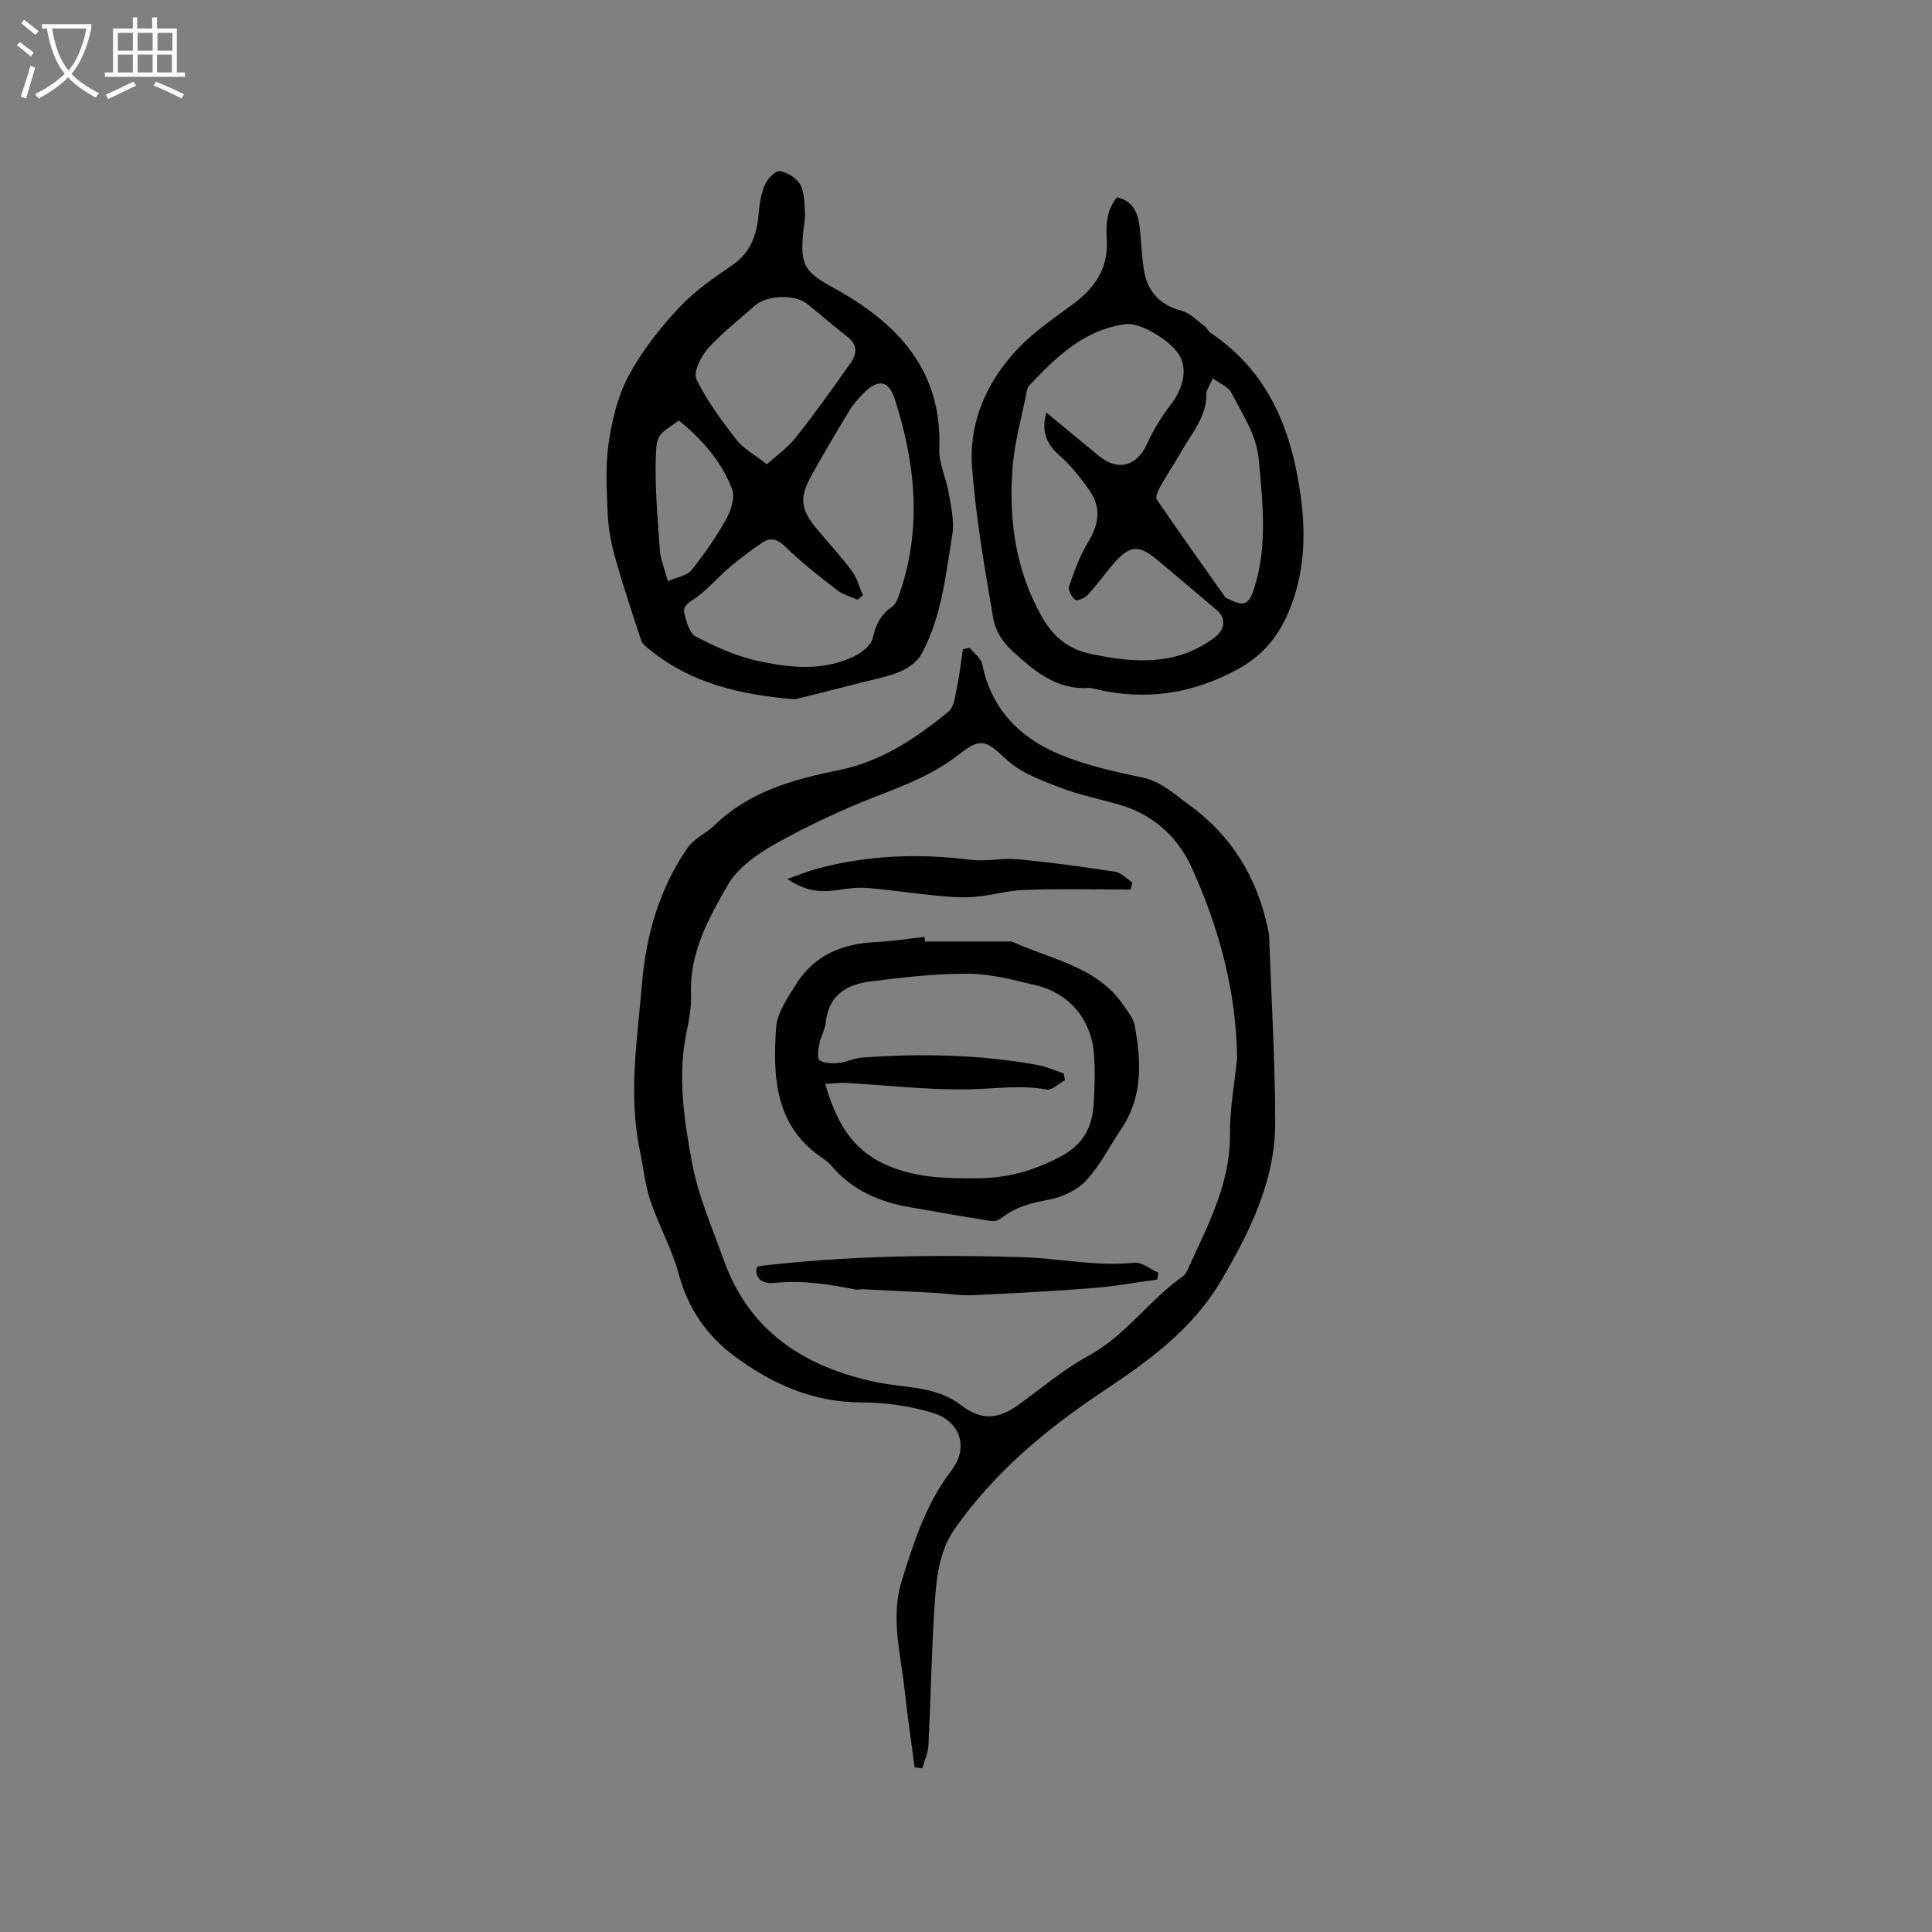 <svg enable-background="new 0 0 400 400" viewBox="0 0 400 400" xmlns="http://www.w3.org/2000/svg"><rect x="0" y="0" width="400" height="400" fill="#808080" stroke="none"/><g fill="#010103"><path d="m189.36 365.92c-.69-5.32-1.48-10.63-2.06-15.96-.82-7.55-2.96-15.18-.6-22.7 2.49-7.95 5.01-15.92 10.23-22.74 3.71-4.85 1.99-10.29-4.02-12.07-4.69-1.39-9.75-2.09-14.65-2.1-10.06-.02-18.6-3.89-26.31-9.66-5.57-4.16-9.47-9.71-11.37-16.74-1.42-5.27-4.18-10.17-5.93-15.37-1.12-3.36-1.46-6.98-2.19-10.47-2.42-11.58-.48-23.2.48-34.68.82-9.82 3.63-19.6 9.47-27.96 1.34-1.91 3.83-2.96 5.56-4.64 7.18-6.95 16.24-9.47 25.67-11.37 8.74-1.76 16-6.59 22.73-12.13 1.19-.98 1.39-3.32 1.77-5.09.54-2.58.82-5.21 1.22-7.83.46-.1.93-.2 1.39-.3.9 1.13 2.35 2.14 2.61 3.4 1.91 9.37 7.86 15.35 16.27 18.78 5.35 2.18 11.11 3.49 16.79 4.66 4.02.83 6.68 3.47 9.74 5.67 8.88 6.4 14.14 15.11 16.36 25.74.11.52.23 1.04.24 1.57.46 12.8 1.24 25.6 1.26 38.4.02 11.98-5.08 22.33-11.04 32.55-6.15 10.54-15.39 17.02-25.16 23.55-11.45 7.65-22.02 16.54-30.08 28-3.29 4.67-3.84 10.08-4.21 15.42-.67 9.82-.81 19.67-1.31 29.51-.08 1.6-.83 3.17-1.27 4.75-.52-.05-1.05-.12-1.59-.19zm66.77-146.79c-.16-13.85-3.7-26.86-9.32-39.33-2.96-6.56-8-11.13-15.04-13.19-4.06-1.19-8.26-2-12.19-3.52-3.87-1.5-8.09-3-11.05-5.71-4.41-4.04-5.27-4.87-10.05-1.14-5.2 4.06-11.11 6.33-17.16 8.68-7.16 2.78-14.17 6.08-20.86 9.83-3.75 2.1-7.77 4.96-9.82 8.54-3.93 6.86-7.9 13.99-7.57 22.47.1 2.61-.38 5.3-.92 7.88-1.91 9.13-.51 18.2 1.12 27.06 1.27 6.9 4.19 13.52 6.58 20.19 5.33 14.85 16.75 22.14 31.55 25.27 5.92 1.25 12.28.72 17.54 4.74 4.29 3.28 7.75 2.99 12.13-.19 4.71-3.42 9.21-7.25 14.29-10.01 7.7-4.19 12.55-11.54 19.54-16.45.63-.44.98-1.37 1.33-2.13 3.96-8.7 8.49-17.16 8.42-27.2-.06-5.26.94-10.52 1.48-15.79z"/><path d="m164.56 144.79c-11.11-.94-21.4-3.21-30.11-10.34-.64-.52-1.44-1.11-1.68-1.82-1.86-5.61-3.73-11.23-5.34-16.92-.83-2.92-1.44-5.98-1.59-9-.24-4.95-.53-10 .16-14.87.68-4.77 1.87-9.75 4.11-13.96 2.69-5.06 6.36-9.73 10.27-13.96 3.2-3.47 7.19-6.29 11.14-8.95 4.09-2.76 5.23-6.62 5.59-11.13.16-1.96.53-4 1.34-5.76.54-1.17 2.19-2.8 3.05-2.65 1.56.29 3.46 1.45 4.2 2.81.89 1.64.84 3.84.96 5.82.08 1.36-.24 2.74-.37 4.11-.68 6.93.45 8.21 6.47 11.53 13.02 7.19 22.38 16.93 21.71 33.29-.12 2.94 1.41 5.92 1.92 8.92.48 2.88 1.24 5.92.78 8.71-1.37 8.44-2.21 17.09-6.37 24.78-.83 1.54-2.64 2.84-4.3 3.58-2.38 1.06-5.02 1.54-7.57 2.19-4.79 1.24-9.58 2.42-14.37 3.62zm14.11-21.54c-.38.3-.76.61-1.14.91-1.41-.64-3-1.04-4.19-1.96-3.67-2.84-7.37-5.7-10.67-8.94-1.59-1.56-2.99-2.1-4.66-1.03-2.46 1.58-4.79 3.4-7.02 5.29-2.33 1.97-4.32 4.35-6.76 6.14-1.33.97-2.98 1.62-2.53 3.43.42 1.71 1.09 4.06 2.37 4.72 4.01 2.06 8.24 3.99 12.61 4.97 6.72 1.5 13.67 2.27 20.22-.92 1.55-.76 3.44-2.25 3.78-3.72.63-2.74 1.6-4.89 3.95-6.46.63-.42 1.07-1.28 1.34-2.04 5.01-13.78 3.65-27.5-.74-41.09-1.2-3.71-3.32-4.11-6.09-1.47-1.21 1.16-2.38 2.45-3.25 3.88-2.7 4.42-5.32 8.89-7.85 13.42-2.63 4.72-2.32 7.08 1.19 11.27 2.39 2.84 4.92 5.57 7.12 8.54 1.09 1.45 1.57 3.36 2.32 5.06zm-19.91-27.13c1.74-1.58 4.18-3.27 5.96-5.5 4.01-5.04 7.75-10.3 11.45-15.57 1.23-1.75 1.41-3.66-.65-5.26-2.84-2.2-5.53-4.59-8.34-6.83-2.7-2.15-8.47-1.88-11.03.42-3.22 2.9-6.71 5.56-9.57 8.78-1.46 1.64-3.1 4.9-2.4 6.34 2.16 4.48 5.22 8.58 8.29 12.55 1.37 1.79 3.58 2.94 6.29 5.07zm-18.2-9.06c-3.96 2.8-4.6 2.77-4.76 6.94-.26 6.58.35 13.21.81 19.8.14 2.03 1 4.01 1.67 6.54 1.97-.88 3.96-1.15 4.87-2.28 2.67-3.34 5.14-6.9 7.23-10.63.99-1.78 1.83-4.48 1.19-6.17-2.18-5.7-6.16-10.24-11.01-14.2z"/><path d="m231.27 40.85c3.43.79 4.38 3.37 4.71 6.37.3 2.73.39 5.49.78 8.21.65 4.62 3.06 7.65 7.82 8.89 1.76.46 3.23 2.04 4.79 3.18.5.36.75 1.07 1.26 1.41 12.21 8.19 16.93 20.46 18.73 34.32 1.04 8 .64 15.81-2.53 23.38-2.16 5.16-5.42 9.12-10.43 11.87-9.34 5.13-19.07 6.64-29.43 4.23-.52-.12-1.05-.32-1.56-.29-6.82.46-11.49-3.69-15.99-7.8-1.76-1.61-3.36-4.1-3.75-6.41-1.77-10.42-3.62-20.87-4.41-31.39-.72-9.57 3.14-18.08 9.79-24.95 3.34-3.45 7.46-6.17 11.34-9.09 4.32-3.25 7.05-7.27 6.76-12.87-.18-3.24-.13-6.36 2.12-9.06zm-14.64 44.55c3.83 3.17 7.39 6.13 10.97 9.06 3.9 3.18 7.81 2.02 9.87-2.53 1.29-2.84 2.94-5.6 4.85-8.06 2.54-3.28 3.53-6.99 2.04-9.98-1.58-3.18-8.2-7.19-11.26-6.79-8.68 1.14-14.47 6.84-20.08 12.8-.2.22-.32.56-.38.86-1.05 5.37-2.59 10.7-3 16.12-.81 10.71.61 21.12 6.01 30.71 2.35 4.17 5.36 6.79 10.34 7.83 9 1.87 17.53 2.46 25.44-3.39 2.06-1.52 2.58-3.92.57-5.64-4.11-3.51-8.25-6.99-12.39-10.46-3.86-3.24-5.72-3.09-9.13.85-1.8 2.08-3.39 4.35-5.26 6.37-.61.66-2.2 1.33-2.62 1.02-.75-.55-1.52-2.05-1.26-2.8 1.1-3.16 2.27-6.37 3.99-9.21 2.2-3.65 2.71-7.09.23-10.63-1.81-2.59-3.84-5.13-6.19-7.21-2.67-2.36-3.84-4.91-2.74-8.92zm34.49-7.08c-.72 1.65-1.35 2.42-1.34 3.18.07 4.58-2.79 7.86-4.89 11.48-1.54 2.66-3.22 5.22-4.74 7.89-.43.76-.98 2.07-.64 2.56 4.63 6.79 9.4 13.49 14.16 20.2.16.23.55.29.83.44 3.07 1.63 4.14 1 5.19-2.35 2.76-8.75 1.73-17.57.94-26.44-.47-5.33-3.41-9.48-5.68-13.96-.59-1.2-2.29-1.84-3.83-3z"/><path d="m191.49 194.93h17.41c.21 0 .45-.06.63.02 8.11 3.73 17.57 5.09 23.13 13.24.88 1.3 2 2.65 2.27 4.12 1.35 7.38 1.73 14.7-2.74 21.36-2.41 3.59-4.4 7.56-7.29 10.71-1.84 2-4.86 3.43-7.58 3.96-3.39.66-6.57 1.33-9.37 3.42-.72.54-1.74 1.18-2.52 1.06-5.73-.86-11.42-1.9-17.13-2.89-6.2-1.08-11.72-3.46-15.96-8.33-.55-.63-1.18-1.25-1.88-1.71-10.01-6.6-10.48-16.82-9.78-27.13.21-3.1 2.41-6.21 4.17-9.02 3.78-6.04 9.63-8.4 16.57-8.7 3.35-.15 6.68-.71 10.02-1.08.02.33.03.65.05.97zm-20.64 29.48c2.2 7.5 5.24 13.43 12.45 16.68 6.21 2.81 12.5 2.92 19.13 2.86 6.15-.05 11.39-1.52 16.83-4.32 4.98-2.56 6.9-6.16 7.18-11.17.2-3.48.32-7 .03-10.47-.57-6.96-5.16-12.37-11.9-13.97-4.62-1.1-9.35-2.39-14.04-2.42-6.8-.04-13.64.74-20.4 1.61-4.76.61-8.58 2.78-9.14 8.38-.16 1.54-1.06 3-1.36 4.55-.22 1.14-.47 3.08.06 3.39 1.08.65 2.68.66 4.04.53 1.55-.15 3.05-.96 4.6-1.08 12.18-.91 24.33-.67 36.38 1.49 1.89.34 3.68 1.17 5.52 1.77.09.46.18.93.26 1.39-1.27.69-2.68 2.16-3.79 1.95-5.33-1-10.56-.16-15.86-.05-8.6.19-17.22-.86-25.84-1.34-1.14-.04-2.29.13-4.15.22z"/><path d="m239.59 264.92c-4.37.59-8.73 1.39-13.12 1.74-8.33.65-16.68 1.12-25.03 1.49-2.62.12-5.27-.33-7.91-.48-4.94-.27-9.88-.5-14.82-.74-.53-.03-1.08.14-1.58.05-5.55-1.09-11.08-1.98-16.81-1.36-1.6.17-4.02-.24-3.71-3.07.24-.19.39-.4.55-.42 18.08-2.14 36.27-2.4 54.39-1.85 7.71.23 15.4 1.98 23.27 1.15 1.58-.17 3.33 1.34 5.01 2.07-.08.48-.16.95-.24 1.42z"/><path d="m234.06 184.17c-7.29 0-14.59-.17-21.87.07-3.54.12-7.04 1.19-10.58 1.46-2.7.21-5.45-.05-8.15-.31-4.74-.46-9.45-1.21-14.19-1.56-2.16-.16-4.38.25-6.56.53-3.29.43-6.31-.06-9.71-2.39 2.65-.91 4.57-1.71 6.58-2.23 10.34-2.71 20.8-3.06 31.4-1.73 3.19.4 6.53-.41 9.75-.11 6.75.64 13.47 1.55 20.17 2.59 1.27.2 2.37 1.46 3.55 2.23-.14.49-.26.97-.39 1.45z"/></g><path d="m6.4 11.7c-1-.8-1.9-1.6-2.9-2.3l.6-.7c.9.7 1.9 1.4 2.9 2.2zm-2.1 8.3c.7-2.1 1.4-4.2 2-6.4.2.1.6.3 1 .4-.7 2.3-1.3 4.4-1.9 6.4zm3-12.8c-1.1-.9-2.1-1.7-2.9-2.4l.6-.7c1 .8 2 1.5 3 2.4zm1.4-1.3v-.9h10.2v.9c-.9 4.2-2.3 7.3-4.1 9.4 1.3 1.4 3.2 2.7 5.7 4-.2.2-.4.5-.7.9-2.5-1.4-4.4-2.7-5.7-4.2-1.4 1.5-3.5 3-6.1 4.4 0 0 0 0-.1-.1-.3-.4-.5-.7-.7-.8 2.7-1.3 4.7-2.8 6.2-4.2-1.8-2.2-3-5.3-3.7-9.4zm9.2 0h-7.1c.6 3.8 1.7 6.7 3.4 8.7 1.7-2 2.9-4.8 3.7-8.7z" fill="#fcfbfa"/><path d="m31.6 3.6h.9v2.3h4.1v9.1h1.7v.9h-16.6v-.9h1.7v-9.1h4.1v-2.3h.9v2.3h3.1v-2.3zm-4 13.3.6.8c-1.9.9-3.8 1.9-5.8 2.8-.2-.3-.3-.6-.5-.9 2-.9 3.9-1.8 5.7-2.7zm-3.2-10.1v3.7h3.1v-3.7zm0 4.5v3.7h3.1v-3.7zm4.1-4.5v3.7h3.1v-3.7zm0 4.5v3.7h3.1v-3.7zm9.1 9.1c-2.1-1.1-4.1-2-5.8-2.7l.5-.8c2.2.9 4.1 1.8 5.8 2.6zm-1.9-13.6h-3.1v3.7h3.1zm-3.2 4.5v3.7h3.1v-3.7z" fill="#fcfbfa"/></svg>